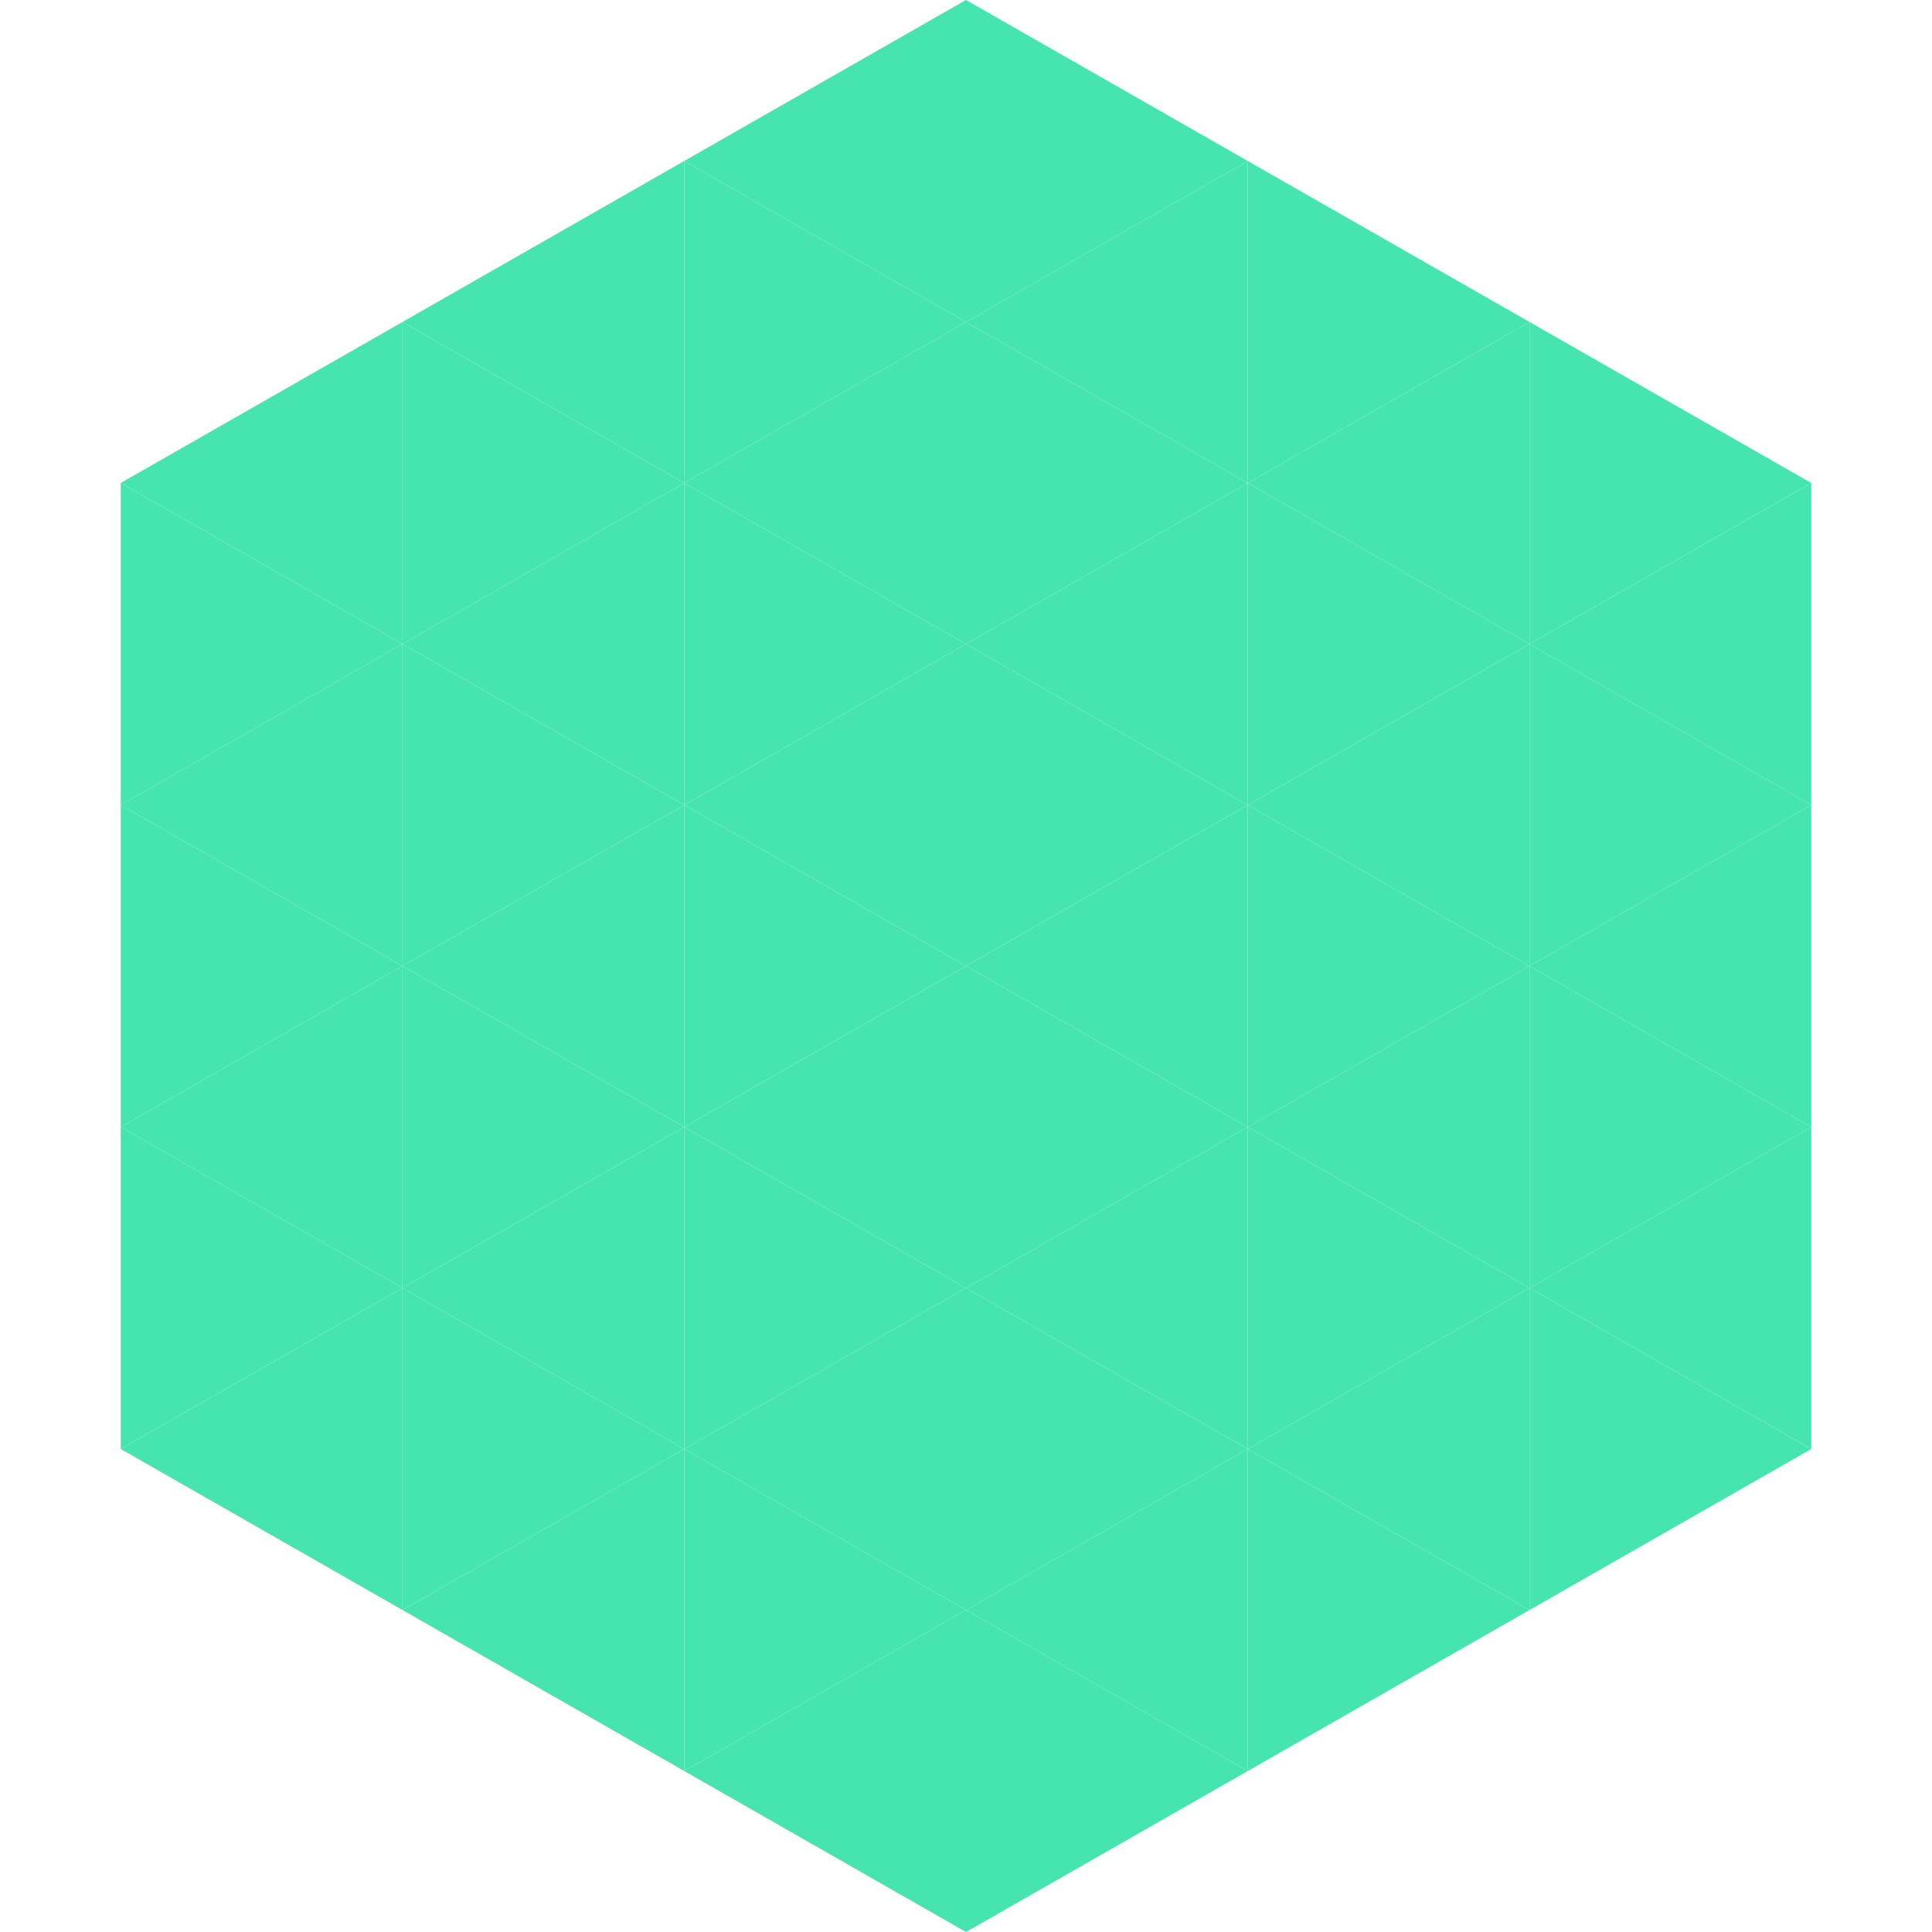 <?xml version="1.0"?>
<!-- Generated by SVGo -->
<svg width="240" height="240"
     xmlns="http://www.w3.org/2000/svg"
     xmlns:xlink="http://www.w3.org/1999/xlink">
<polygon points="50,40 15,60 50,80" style="fill:rgb(70,228,174)" />
<polygon points="190,40 225,60 190,80" style="fill:rgb(70,228,174)" />
<polygon points="15,60 50,80 15,100" style="fill:rgb(70,228,174)" />
<polygon points="225,60 190,80 225,100" style="fill:rgb(70,228,174)" />
<polygon points="50,80 15,100 50,120" style="fill:rgb(70,228,174)" />
<polygon points="190,80 225,100 190,120" style="fill:rgb(70,228,174)" />
<polygon points="15,100 50,120 15,140" style="fill:rgb(70,228,174)" />
<polygon points="225,100 190,120 225,140" style="fill:rgb(70,228,174)" />
<polygon points="50,120 15,140 50,160" style="fill:rgb(70,228,174)" />
<polygon points="190,120 225,140 190,160" style="fill:rgb(70,228,174)" />
<polygon points="15,140 50,160 15,180" style="fill:rgb(70,228,174)" />
<polygon points="225,140 190,160 225,180" style="fill:rgb(70,228,174)" />
<polygon points="50,160 15,180 50,200" style="fill:rgb(70,228,174)" />
<polygon points="190,160 225,180 190,200" style="fill:rgb(70,228,174)" />
<polygon points="15,180 50,200 15,220" style="fill:rgb(255,255,255); fill-opacity:0" />
<polygon points="225,180 190,200 225,220" style="fill:rgb(255,255,255); fill-opacity:0" />
<polygon points="50,0 85,20 50,40" style="fill:rgb(255,255,255); fill-opacity:0" />
<polygon points="190,0 155,20 190,40" style="fill:rgb(255,255,255); fill-opacity:0" />
<polygon points="85,20 50,40 85,60" style="fill:rgb(70,228,174)" />
<polygon points="155,20 190,40 155,60" style="fill:rgb(70,228,174)" />
<polygon points="50,40 85,60 50,80" style="fill:rgb(70,228,174)" />
<polygon points="190,40 155,60 190,80" style="fill:rgb(70,228,174)" />
<polygon points="85,60 50,80 85,100" style="fill:rgb(70,228,174)" />
<polygon points="155,60 190,80 155,100" style="fill:rgb(70,228,174)" />
<polygon points="50,80 85,100 50,120" style="fill:rgb(70,228,174)" />
<polygon points="190,80 155,100 190,120" style="fill:rgb(70,228,174)" />
<polygon points="85,100 50,120 85,140" style="fill:rgb(70,228,174)" />
<polygon points="155,100 190,120 155,140" style="fill:rgb(70,228,174)" />
<polygon points="50,120 85,140 50,160" style="fill:rgb(70,228,174)" />
<polygon points="190,120 155,140 190,160" style="fill:rgb(70,228,174)" />
<polygon points="85,140 50,160 85,180" style="fill:rgb(70,228,174)" />
<polygon points="155,140 190,160 155,180" style="fill:rgb(70,228,174)" />
<polygon points="50,160 85,180 50,200" style="fill:rgb(70,228,174)" />
<polygon points="190,160 155,180 190,200" style="fill:rgb(70,228,174)" />
<polygon points="85,180 50,200 85,220" style="fill:rgb(70,228,174)" />
<polygon points="155,180 190,200 155,220" style="fill:rgb(70,228,174)" />
<polygon points="120,0 85,20 120,40" style="fill:rgb(70,228,174)" />
<polygon points="120,0 155,20 120,40" style="fill:rgb(70,228,174)" />
<polygon points="85,20 120,40 85,60" style="fill:rgb(70,228,174)" />
<polygon points="155,20 120,40 155,60" style="fill:rgb(70,228,174)" />
<polygon points="120,40 85,60 120,80" style="fill:rgb(70,228,174)" />
<polygon points="120,40 155,60 120,80" style="fill:rgb(70,228,174)" />
<polygon points="85,60 120,80 85,100" style="fill:rgb(70,228,174)" />
<polygon points="155,60 120,80 155,100" style="fill:rgb(70,228,174)" />
<polygon points="120,80 85,100 120,120" style="fill:rgb(70,228,174)" />
<polygon points="120,80 155,100 120,120" style="fill:rgb(70,228,174)" />
<polygon points="85,100 120,120 85,140" style="fill:rgb(70,228,174)" />
<polygon points="155,100 120,120 155,140" style="fill:rgb(70,228,174)" />
<polygon points="120,120 85,140 120,160" style="fill:rgb(70,228,174)" />
<polygon points="120,120 155,140 120,160" style="fill:rgb(70,228,174)" />
<polygon points="85,140 120,160 85,180" style="fill:rgb(70,228,174)" />
<polygon points="155,140 120,160 155,180" style="fill:rgb(70,228,174)" />
<polygon points="120,160 85,180 120,200" style="fill:rgb(70,228,174)" />
<polygon points="120,160 155,180 120,200" style="fill:rgb(70,228,174)" />
<polygon points="85,180 120,200 85,220" style="fill:rgb(70,228,174)" />
<polygon points="155,180 120,200 155,220" style="fill:rgb(70,228,174)" />
<polygon points="120,200 85,220 120,240" style="fill:rgb(70,228,174)" />
<polygon points="120,200 155,220 120,240" style="fill:rgb(70,228,174)" />
<polygon points="85,220 120,240 85,260" style="fill:rgb(255,255,255); fill-opacity:0" />
<polygon points="155,220 120,240 155,260" style="fill:rgb(255,255,255); fill-opacity:0" />
</svg>
